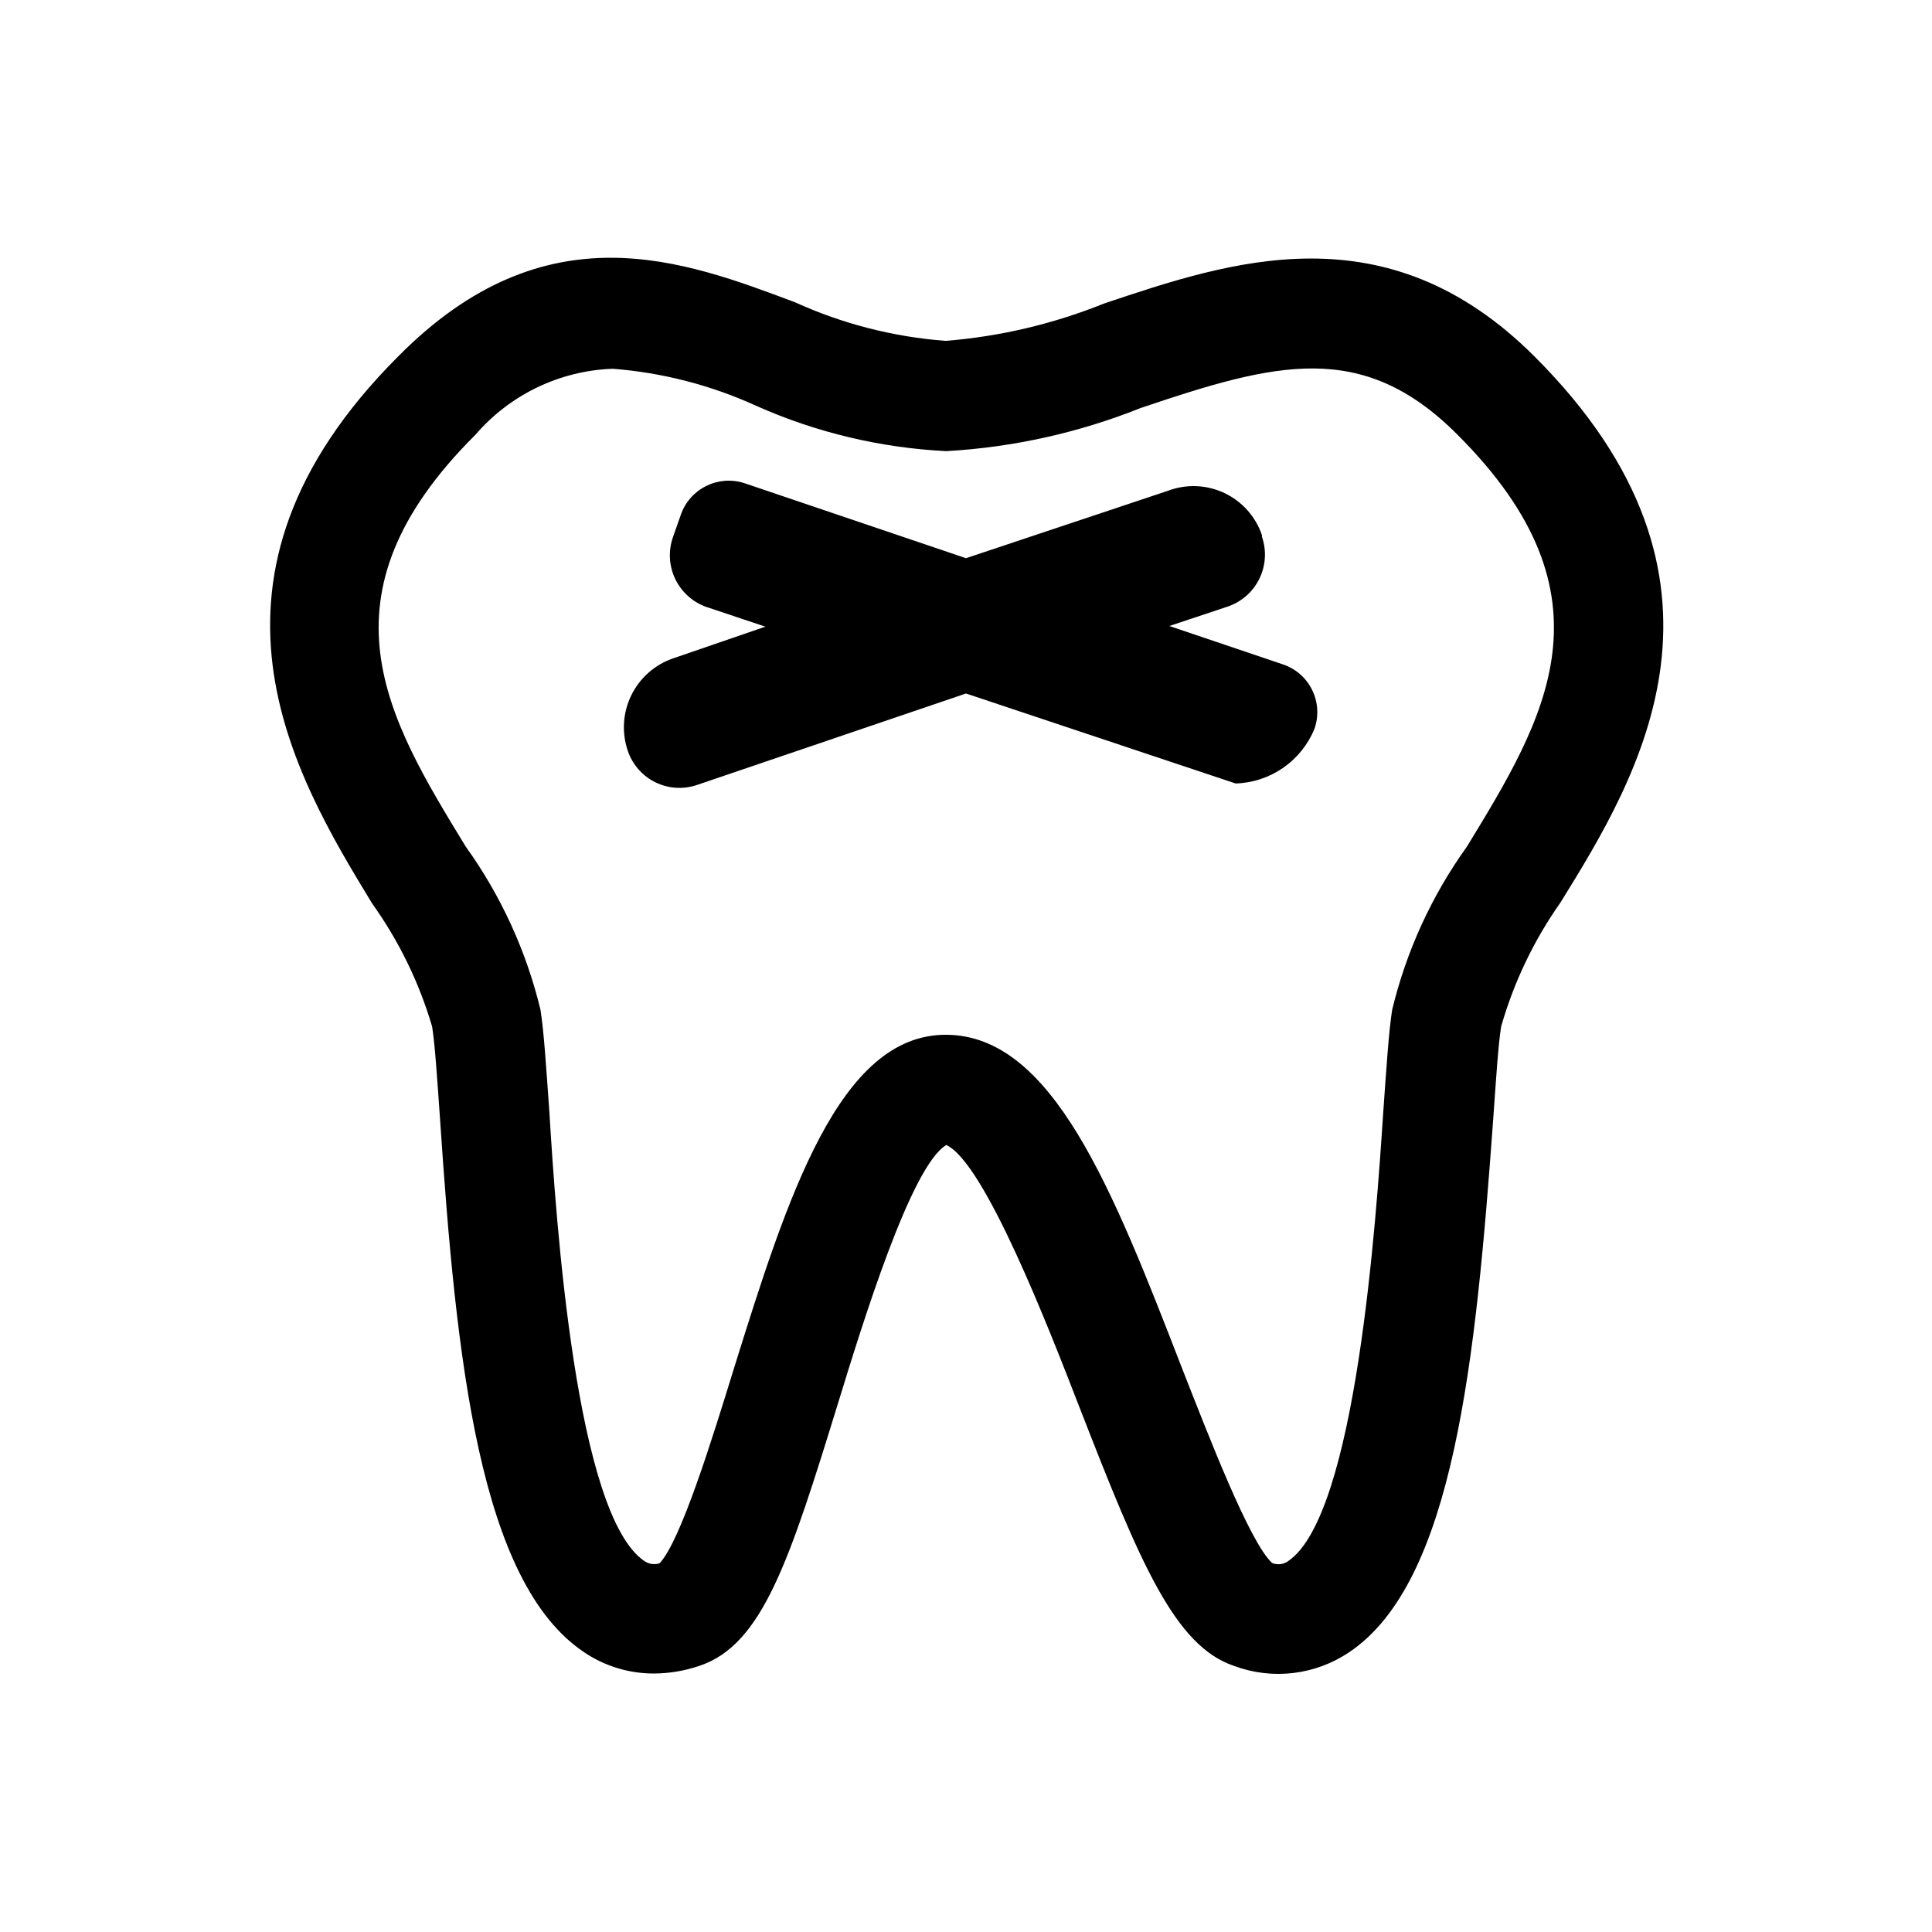 <?xml version="1.0" encoding="UTF-8"?>
<!-- The Best Svg Icon site in the world: iconSvg.co, Visit us! https://iconsvg.co -->
<svg fill="#000000" width="800px" height="800px" version="1.1" viewBox="144 144 512 512" xmlns="http://www.w3.org/2000/svg">
 <g>
  <path d="m483.96 320.06-30.062-10.16 15.617-5.207h0.004c3.625-1.277 6.598-3.938 8.266-7.398 1.668-3.461 1.898-7.445 0.637-11.074v-0.422c-1.672-4.902-5.254-8.922-9.941-11.137-4.684-2.219-10.062-2.438-14.914-0.617l-53.57 17.883-58.777-19.902v0.004c-6.953-2.227-14.406 1.5-16.797 8.395l-2.098 5.961v0.004c-1.262 3.629-1.035 7.613 0.633 11.074 1.668 3.461 4.641 6.121 8.266 7.398l15.617 5.207-24.434 8.398v-0.004c-4.859 1.66-8.859 5.191-11.113 9.809-2.254 4.617-2.574 9.941-0.891 14.793 1.254 3.641 3.914 6.629 7.383 8.301 3.465 1.668 7.461 1.887 11.09 0.602l71.121-24.184 71.457 23.848c4.516-0.137 8.895-1.582 12.605-4.16 3.715-2.582 6.598-6.18 8.301-10.367 1.172-3.371 0.941-7.074-0.637-10.277-1.578-3.203-4.371-5.641-7.762-6.766z"/>
  <path d="m550.64 238.45c-39.297-39.297-80.695-25.191-114.03-14.023-13.414 5.41-27.57 8.75-41.984 9.906-13.824-1.031-27.355-4.5-39.969-10.242-29.391-11-66-25.191-105.13 14.359-58.777 58.777-27.711 110.84-6.887 145.01 7.07 9.898 12.434 20.91 15.871 32.578 0.754 4.617 1.344 13.77 2.098 24.434 4.281 63.898 10.41 122.84 38.207 141.4v0.004c5.457 3.68 11.891 5.637 18.473 5.625 4.086-0.023 8.141-0.703 12.008-2.016 16.793-5.543 23.93-27.879 36.945-70.113 6.297-20.488 19.23-62.555 28.551-67.93 10.16 4.703 27.121 48.449 35.352 69.695 16.039 41.227 25.191 63.059 40.891 68.352v-0.004c10.148 3.781 21.496 2.438 30.48-3.609 27.793-18.559 33.586-77.504 38.207-141.4 0.754-10.664 1.344-19.816 2.098-24.434v-0.004c3.359-11.742 8.668-22.844 15.703-32.832 20.824-33.586 52.395-85.562-6.887-144.76zm-17.883 129.9c-9.332 13-16.062 27.684-19.816 43.242-0.922 5.879-1.512 15.199-2.352 26.953-1.93 29.223-7.223 106.98-25.191 119.15-1.238 0.91-2.867 1.102-4.281 0.504-5.961-5.457-16.793-33.586-23.848-51.555-18.391-47.441-34.344-88.418-62.641-88.418s-41.984 43.074-56.176 88.586c-5.625 18.219-14.023 45.508-19.648 51.469-1.359 0.453-2.856 0.234-4.031-0.586-18.137-12.176-23.426-89.93-25.191-119.15-0.84-11.754-1.426-21.074-2.352-26.953h0.004c-3.758-15.559-10.484-30.242-19.816-43.242-20.824-34.09-40.473-66.336 2.602-109.16 9.16-10.629 22.336-16.961 36.359-17.465 13.156 1.023 26.031 4.348 38.035 9.824 15.906 7.086 32.992 11.156 50.383 12.008 17.66-1.004 35.043-4.859 51.473-11.422 35.77-12.09 58.777-18.223 83.969 7.055 42.906 42.824 23.344 75.066 2.519 109.16z"/>
 </g>
</svg>